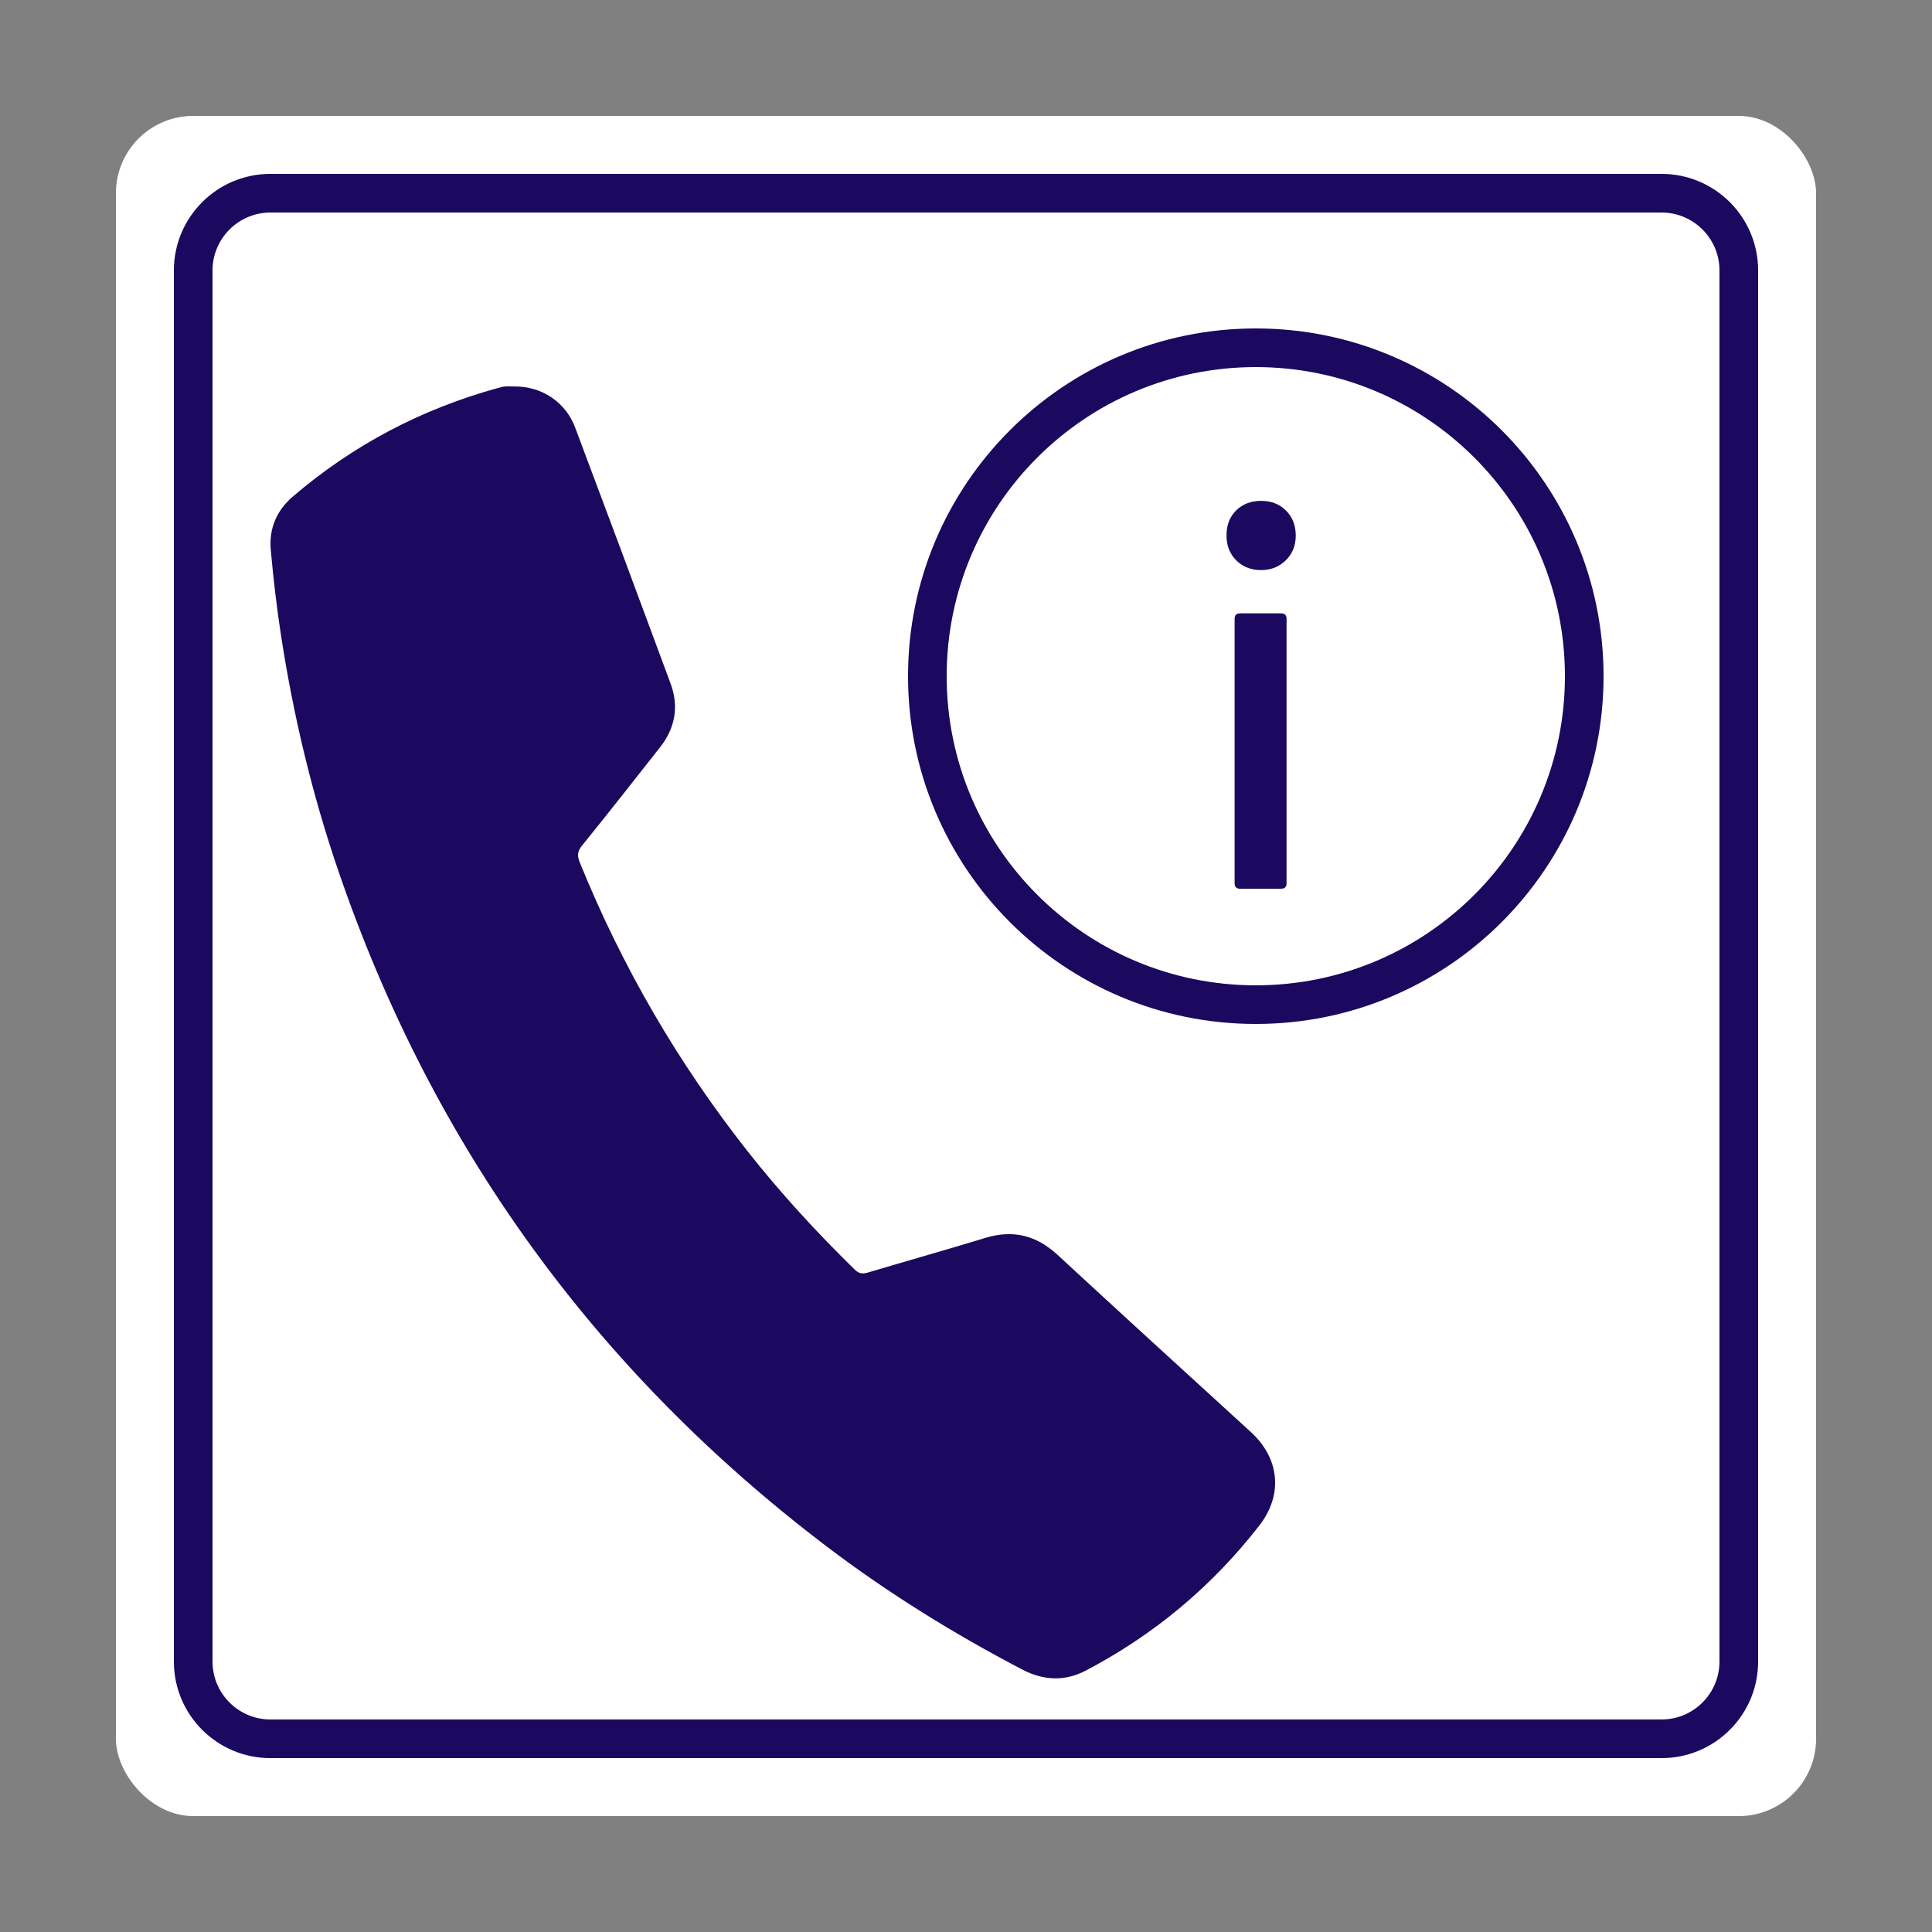 <?xml version="1.0" encoding="UTF-8"?> <svg xmlns="http://www.w3.org/2000/svg" xmlns:xlink="http://www.w3.org/1999/xlink" width="50px" height="50px" viewBox="0 0 50 50" version="1.1"><rect x="0" y="0" width="50" height="50" fill="#808080" stroke="none"/><title>Customer service icon</title><g id="Customer-service-icon" stroke="none" stroke-width="1" fill="none" fill-rule="evenodd"><g id="Group-2-Copy" transform="translate(3, 3)"><rect id="Mask" fill="#FFFFFF" x="0" y="0" width="44" height="44" rx="2"></rect><path d="M10.313,7.002 C11.014,6.995 11.634,7.4 11.883,8.06 C12.714,10.269 13.539,12.481 14.356,14.694 C14.574,15.284 14.473,15.841 14.085,16.336 C13.414,17.191 12.741,18.045 12.058,18.89 C11.938,19.039 11.937,19.153 12.005,19.32 C13.096,22.011 14.539,24.495 16.334,26.777 C17.192,27.868 18.129,28.887 19.12,29.857 C19.232,29.967 19.326,29.973 19.465,29.932 C20.475,29.63 21.489,29.347 22.496,29.038 C23.217,28.817 23.822,28.969 24.374,29.48 C26.032,31.013 27.701,32.534 29.368,34.057 C30.116,34.74 30.212,35.68 29.592,36.479 C28.367,38.056 26.867,39.308 25.099,40.235 C24.55,40.522 23.999,40.491 23.453,40.206 C21.686,39.282 19.995,38.236 18.406,37.031 C12.415,32.486 8.192,26.659 5.757,19.54 C5.078,17.556 4.593,15.524 4.274,13.453 C4.16,12.713 4.073,11.968 4.007,11.222 C3.959,10.681 4.161,10.208 4.575,9.854 C6.133,8.519 7.906,7.587 9.883,7.042 C9.941,7.026 10.001,7.008 10.061,7.003 C10.145,6.997 10.229,7.002 10.313,7.002" id="Fill-1" fill="#1A095F"></path><path d="M29.5,5.5 C24.529,5.5 20.5,9.529 20.5,14.5 C20.5,19.471 24.529,23.5 29.5,23.5 C34.471,23.5 38.5,19.471 38.5,14.5 C38.5,9.529 34.471,5.5 29.5,5.5 Z M29.5,6.5 C33.918,6.5 37.5,10.082 37.5,14.5 C37.5,18.918 33.918,22.5 29.5,22.5 C25.082,22.5 21.5,18.918 21.5,14.5 C21.5,10.082 25.082,6.5 29.5,6.5 Z" id="Oval" fill="#1A095F" fill-rule="nonzero"></path><g id="i" transform="translate(28.742, 9.962)" fill="#1A095F" fill-rule="nonzero"><path d="M0.896,1.792 C0.635,1.792 0.42,1.708 0.252,1.54 C0.084,1.372 1.42108547e-14,1.157 1.42108547e-14,0.896 C1.42108547e-14,0.625 0.084,0.408 0.252,0.245 C0.42,0.082 0.635,0 0.896,0 C1.157,0 1.372,0.084 1.54,0.252 C1.708,0.42 1.792,0.635 1.792,0.896 C1.792,1.157 1.706,1.372 1.533,1.54 C1.36,1.708 1.148,1.792 0.896,1.792 Z M0.35,10.038 C0.257,10.038 0.21,9.991 0.21,9.898 L0.21,3.052 C0.21,2.959 0.257,2.912 0.35,2.912 L1.414,2.912 C1.507,2.912 1.554,2.959 1.554,3.052 L1.554,9.898 C1.554,9.991 1.507,10.038 1.414,10.038 L0.35,10.038 Z" id="Shape"></path></g><path d="M40,1.5 L4,1.5 C2.619,1.5 1.5,2.619 1.5,4 L1.5,40 C1.5,41.381 2.619,42.5 4,42.5 L40,42.5 C41.381,42.5 42.5,41.381 42.5,40 L42.5,4 C42.5,2.619 41.381,1.5 40,1.5 Z M40,2.5 C40.828,2.5 41.5,3.172 41.5,4 L41.5,40 C41.5,40.828 40.828,41.5 40,41.5 L4,41.5 C3.172,41.5 2.5,40.828 2.5,40 L2.5,4 C2.5,3.172 3.172,2.5 4,2.5 L40,2.5 Z" id="Mask" fill="#1A095F" fill-rule="nonzero"></path></g></g></svg> 